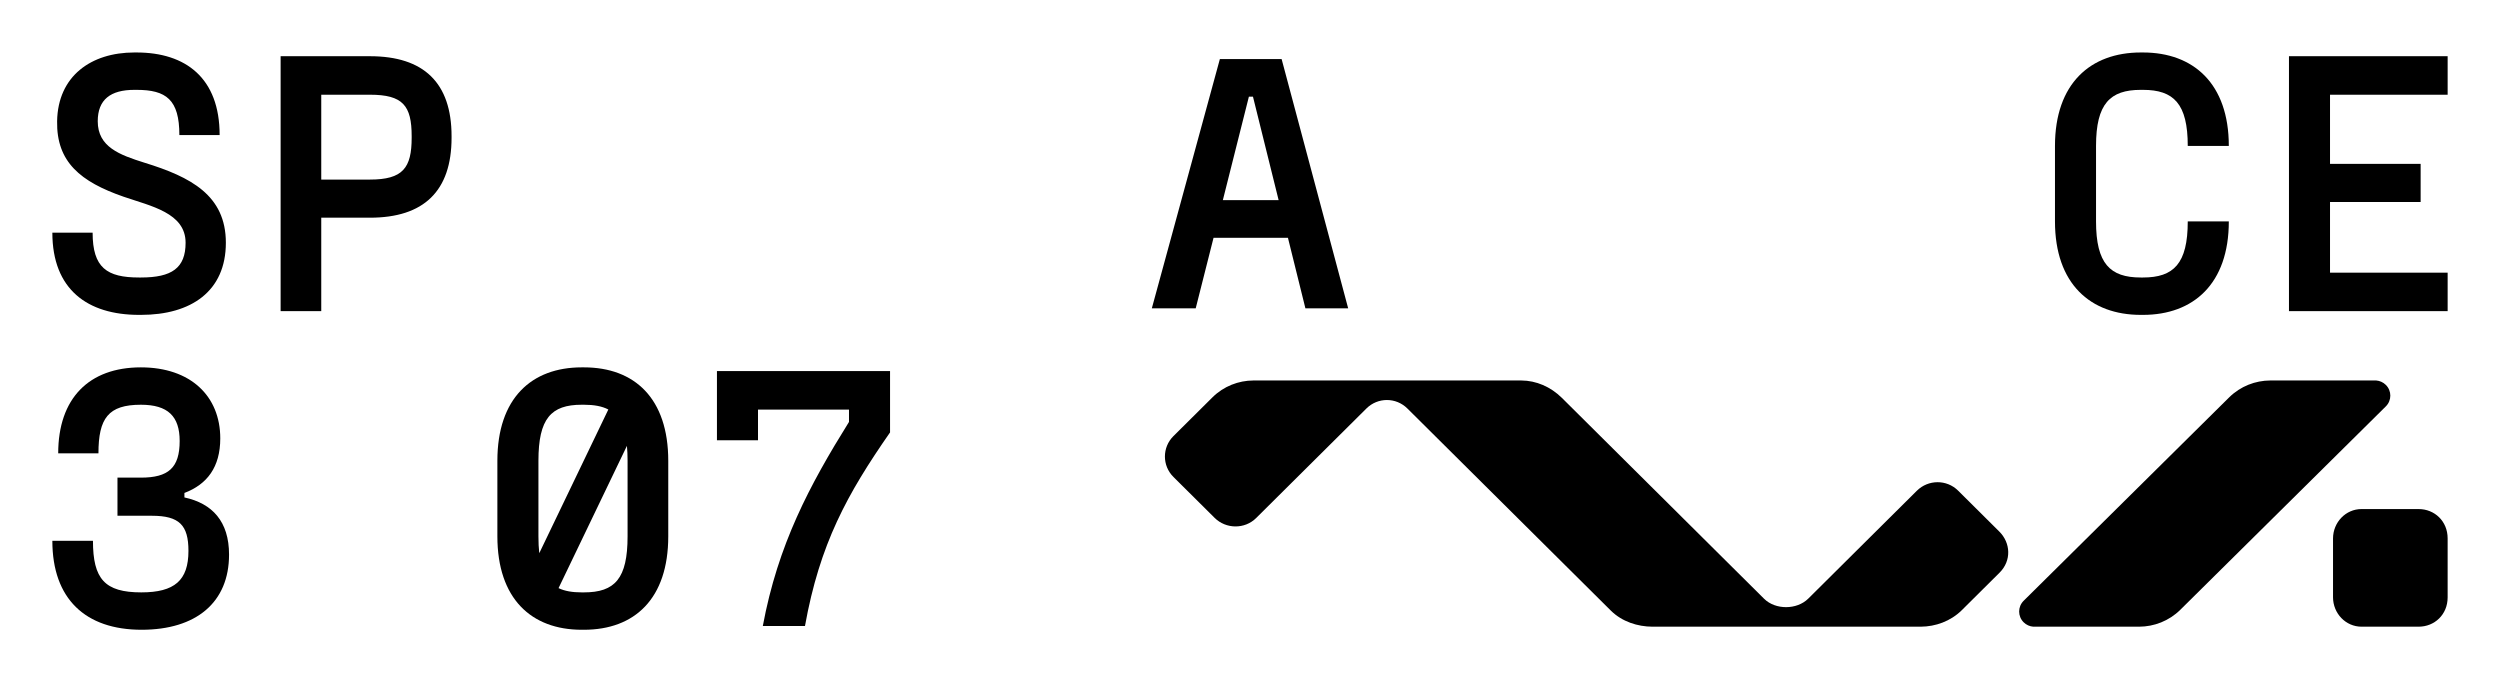 <?xml version="1.0" encoding="UTF-8"?> <svg xmlns="http://www.w3.org/2000/svg" width="535" height="146" viewBox="0 0 535 146" fill="none"><path d="M29.768 67.384H30.16C40.892 67.384 48.334 62.345 48.334 51.946C48.334 41.787 40.813 37.868 30.943 34.828C25.617 33.148 20.917 31.468 20.917 25.949C20.917 21.309 23.658 19.23 28.75 19.23H29.22C35.565 19.23 38.385 21.309 38.385 28.909H47.002C47.002 16.67 39.717 11.23 29.22 11.23H28.75C19.507 11.23 12.378 16.27 12.222 25.949C12.065 34.668 17.235 38.907 26.478 42.107C32.275 44.107 39.717 45.547 39.717 51.946C39.717 57.385 36.74 59.385 30.16 59.385H29.768C22.875 59.385 19.82 57.306 19.82 49.786H11.203C11.203 61.945 18.723 67.384 29.768 67.384ZM79.167 12.03H60.053V66.584H68.748V46.587H79.167C90.682 46.587 96.635 40.907 96.635 29.468V29.148C96.635 17.71 90.682 12.03 79.167 12.03ZM88.097 29.468C88.097 35.948 86.217 38.428 79.167 38.428H68.748V20.27H79.167C86.217 20.27 88.097 22.589 88.097 29.148V29.468Z" fill="black"></path><path d="M30.306 134.769C41.971 134.769 49.017 128.93 49.017 118.691C49.017 111.572 45.416 107.732 39.466 106.452V105.492C44.32 103.652 47.138 99.973 47.138 93.814C47.138 84.774 40.797 78.615 30.149 78.615C19.032 78.615 12.456 85.254 12.456 97.013H21.068C21.068 89.494 23.181 86.614 30.149 86.614C35.943 86.614 38.448 89.094 38.448 94.373C38.448 100.133 36.021 102.213 30.149 102.213H25.139V110.372H32.498C38.37 110.372 40.327 112.372 40.327 117.891C40.327 124.21 37.352 126.77 30.228 126.77C22.399 126.77 19.893 123.89 19.893 115.731H11.203C11.203 128.13 18.249 134.769 30.306 134.769Z" fill="black"></path><path fill-rule="evenodd" clip-rule="evenodd" d="M124.961 134.769H124.486C113.721 134.769 106.438 128.13 106.438 114.771V98.613C106.438 85.254 113.721 78.615 124.486 78.615H124.961C135.805 78.615 143.008 85.254 143.008 98.613V114.771C143.008 128.13 135.805 134.769 124.961 134.769ZM119.53 125.859C120.845 126.496 122.485 126.77 124.486 126.77H124.961C131.61 126.77 134.301 123.81 134.301 114.771V98.613C134.301 97.447 134.256 96.382 134.164 95.411L119.53 125.859ZM115.404 118.383C115.283 117.304 115.225 116.104 115.225 114.771V98.613C115.225 89.574 117.916 86.614 124.486 86.614H124.961C127.095 86.614 128.822 86.919 130.183 87.633L115.404 118.383ZM172.264 133.969H163.241C166.486 116.531 173.214 103.892 181.684 90.294V87.654H162.212V94.213H153.426V79.415H190.471V92.534C181.288 105.732 175.43 116.371 172.264 133.969Z" fill="black"></path><path d="M458.128 67.384H458.603C469.369 67.384 476.966 60.745 476.966 47.386H468.18C468.18 56.425 465.173 59.385 458.603 59.385H458.128C451.558 59.385 448.551 56.425 448.551 47.386V31.228C448.551 22.189 451.558 19.23 458.128 19.23H458.603C465.173 19.23 468.18 22.189 468.18 31.228H476.966C476.966 17.87 469.369 11.23 458.603 11.23H458.128C447.362 11.23 439.765 17.87 439.765 31.228V47.386C439.765 60.745 447.362 67.384 458.128 67.384ZM523.796 20.27V12.03H489.839V66.584H523.796V58.345H498.624V43.227H518.017V35.068H498.624V20.27H523.796Z" fill="black"></path><path d="M279.356 65.98H288.508L274.264 12.634H261.053L246.491 65.98H255.882L259.7 50.883H275.617L279.356 65.98ZM261.69 42.827L267.261 20.691H268.136L273.626 42.827H261.69Z" fill="black"></path><path fill-rule="evenodd" clip-rule="evenodd" d="M377.513 128.13L334.238 85.14C331.819 82.754 328.724 81.438 325.56 81.423H295.384L268.205 81.424C265.048 81.443 261.891 82.637 259.479 85.018L251.118 93.323C248.682 95.738 248.684 99.655 251.12 102.071L259.934 110.827C262.371 113.243 266.374 113.28 268.811 110.864L279.121 100.622L292.415 87.415C294.851 85 298.742 85.001 301.178 87.416L344.717 130.667C347.137 133.055 350.456 134.098 353.621 134.112H383.796L411.041 134.111C414.198 134.091 417.415 132.958 419.829 130.577L427.903 122.556C430.502 119.98 430.281 116.162 427.843 113.746L419.029 104.989C416.595 102.575 412.651 102.603 410.216 105.011L400.169 114.99L386.962 128.109C384.526 130.524 379.949 130.545 377.513 128.13Z" fill="black"></path><path fill-rule="evenodd" clip-rule="evenodd" d="M457.792 134.112H435.116C434.365 134.051 433.633 133.737 433.061 133.17C431.778 131.899 431.778 129.838 433.061 128.566L477.043 85.036C479.475 82.641 482.652 81.437 485.835 81.423H508.511C509.26 81.484 509.992 81.798 510.565 82.365C511.851 83.636 511.851 85.697 510.565 86.969L466.582 130.499C464.15 132.894 460.973 134.098 457.792 134.112Z" fill="black"></path><path fill-rule="evenodd" clip-rule="evenodd" d="M523.794 115.214C523.798 111.517 520.977 108.939 517.597 108.941L505.365 108.938C501.991 108.94 499.274 111.769 499.267 115.228V127.823C499.274 131.282 501.991 134.11 505.365 134.112L517.597 134.11C520.977 134.111 523.798 131.533 523.794 127.837C523.796 102.171 523.796 140.88 523.794 115.214Z" fill="black"></path></svg> 